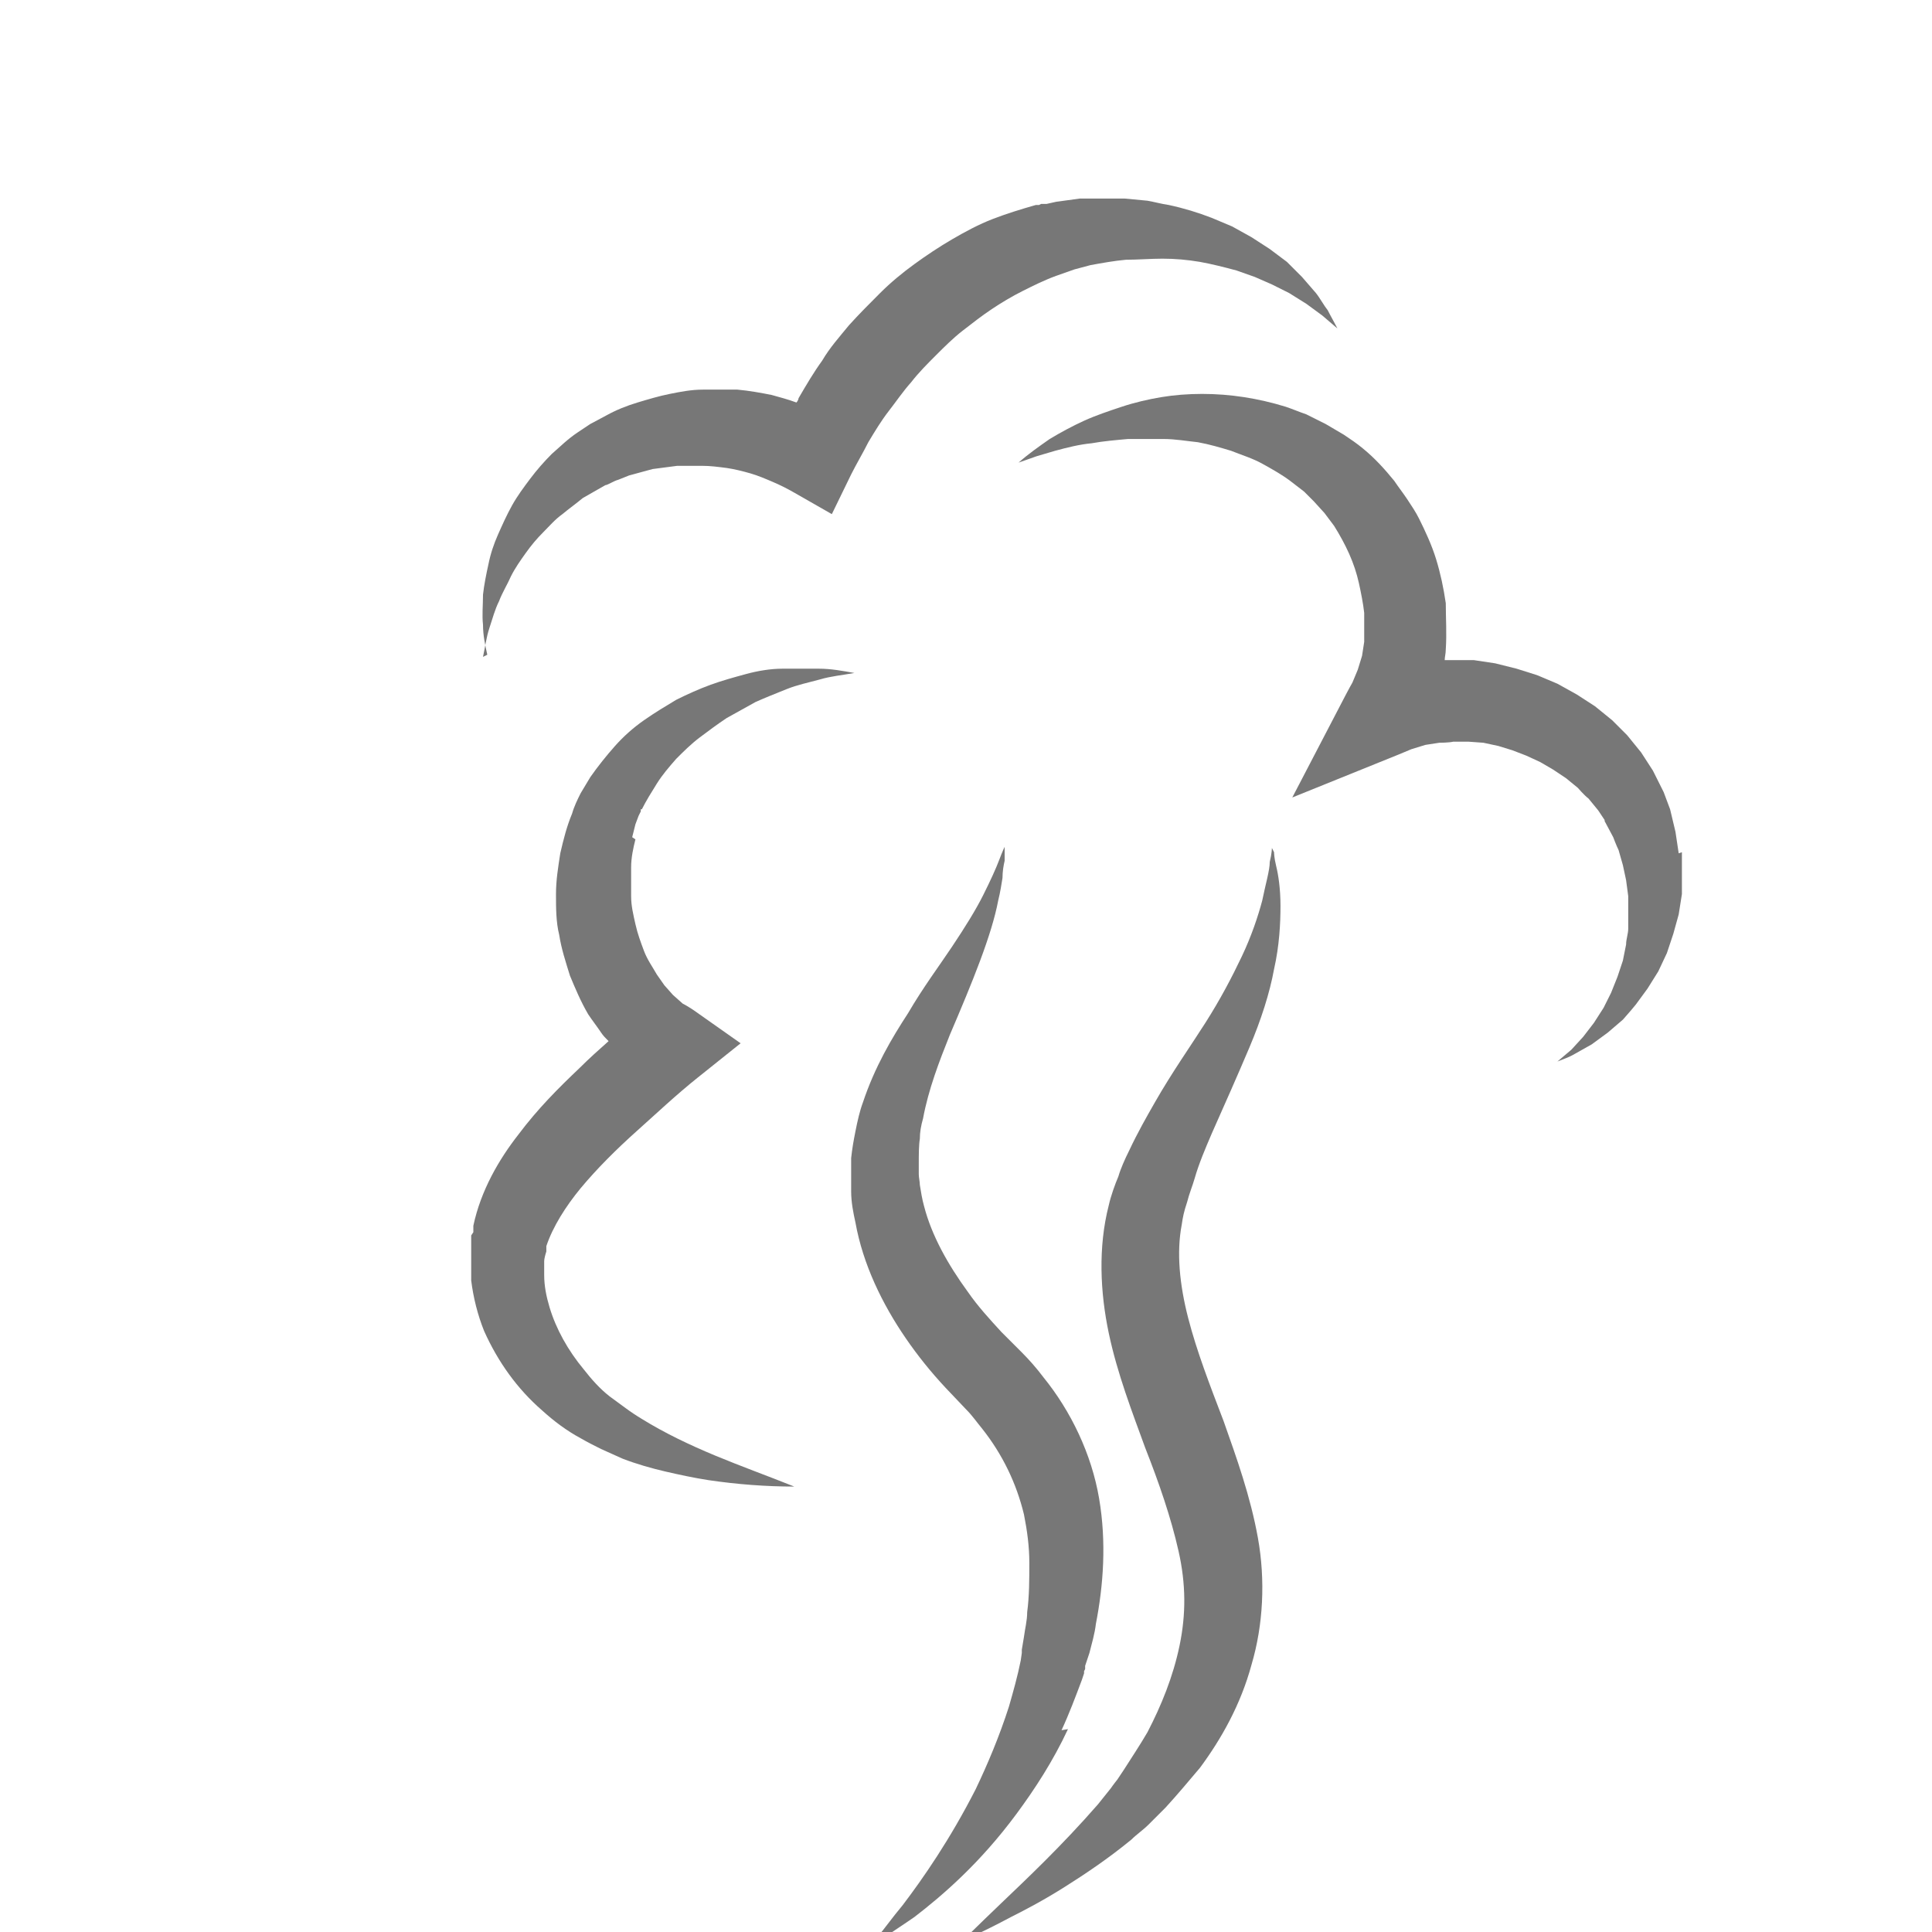 <?xml version="1.0" encoding="UTF-8"?>
<svg xmlns="http://www.w3.org/2000/svg" viewBox="0 0 18 18" fill="#777777">
  <path class="cls-1" d="M4.5,6.12c.02-.09.03-.18.06-.27.03-.09.05-.17.09-.25.03-.08.08-.16.11-.23.04-.08.09-.15.14-.22.05-.07.1-.13.16-.19.06-.06.11-.12.18-.17.06-.05.13-.1.19-.15.07-.04.14-.08.21-.12.02,0,.08-.04.12-.05l.1-.04c.07-.02.15-.04.22-.06.08-.01.15-.02.23-.03.08,0,.15,0,.23,0,.08,0,.15.01.23.02.07.01.15.03.22.05.07.02.14.05.21.08.07.03.13.06.2.1l.35.2.18-.37c.05-.1.11-.2.16-.3.06-.1.12-.2.19-.29.07-.09.13-.18.21-.27.07-.09.15-.17.23-.25.08-.08.16-.16.25-.23.09-.07.18-.14.27-.2.09-.06.19-.12.29-.17.1-.05.2-.1.31-.14l.17-.06.15-.04c.11-.02.22-.04.33-.05.11,0,.23-.01.34-.01.12,0,.23.01.35.03.11.02.23.05.34.08l.17.06.16.07.16.08.16.1.15.11.14.12c-.03-.06-.06-.11-.09-.17-.04-.05-.07-.11-.11-.16l-.13-.15-.14-.14-.16-.12-.17-.11-.18-.1-.19-.08c-.13-.05-.26-.09-.4-.12-.07-.01-.14-.03-.2-.04l-.21-.02h-.21s-.21,0-.21,0l-.22.03-.09.02h-.05s-.02.01-.02.01h-.01s-.02,0-.02,0c-.14.04-.27.08-.4.13-.13.05-.26.12-.38.19-.12.07-.24.15-.35.23-.11.08-.22.17-.32.27-.1.1-.2.2-.29.3-.09.11-.18.21-.25.33-.08.11-.15.23-.22.35,0,.01-.01.03-.02.04-.08-.03-.16-.05-.23-.07-.1-.02-.21-.04-.32-.05-.11,0-.21,0-.32,0-.11,0-.21.02-.31.04-.1.02-.2.05-.3.08-.1.03-.2.07-.29.12l-.15.08-.12.08c-.09.06-.16.13-.24.2-.07.07-.14.15-.2.23-.06.08-.12.16-.17.25-.05.09-.09.18-.13.27-.04.09-.07.18-.09.28-.02.09-.04.19-.05.28,0,.1-.01.19,0,.28,0,.1.02.19.04.28Z"/>
  <path class="cls-1" d="M15.64,7.95l-.03-.2-.05-.21-.06-.16-.1-.2-.11-.17-.13-.16-.14-.14-.16-.13-.17-.11-.18-.1-.19-.08-.19-.06-.2-.05-.2-.03h-.21s-.06,0-.06,0c0-.03.01-.06.01-.1.01-.15,0-.29,0-.43-.02-.14-.05-.28-.09-.41-.04-.13-.1-.26-.16-.38-.03-.06-.07-.12-.11-.18-.04-.06-.08-.11-.12-.17-.09-.11-.18-.21-.29-.3-.06-.05-.12-.09-.18-.13l-.17-.1c-.06-.03-.12-.06-.18-.09-.06-.02-.13-.05-.19-.07-.13-.04-.26-.07-.39-.09-.13-.02-.26-.03-.39-.03-.13,0-.26.01-.38.03-.12.02-.25.05-.37.09-.12.04-.24.08-.35.13-.11.05-.22.11-.32.17-.1.07-.2.14-.29.22l.17-.06.17-.05c.11-.03.23-.06.34-.07.11-.02.23-.03.34-.04.11,0,.22,0,.33,0,.11,0,.22.02.32.03.11.02.21.05.31.08.1.04.2.07.29.12.09.05.18.1.26.16l.13.1.09.09.1.11.09.12c.05.08.1.17.14.26.04.09.07.18.09.27.02.09.04.19.05.28,0,.09,0,.18,0,.27l-.02.13-.04.13-.05.12s-.04.07-.06.11l-.5.96.99-.4.12-.05.13-.04.13-.02s.09,0,.13-.01h.14s.14.01.14.01l.14.03.13.04.13.05.13.06.12.07.12.08.11.09s.06.07.1.1l.09.11.04.06.02.03h0s0,.02,0,.02h0s0,0,0,0h0s0,.02,0-.01l.08.15s.03.08.05.12l.04.14.03.14.02.15v.15s0,.15,0,.15c0,.05-.02.1-.02.15l-.03.15-.05.15-.06.15-.07.14-.09.14-.1.13-.11.12-.13.11c.05-.02.11-.04.16-.07l.16-.09.15-.11.14-.12s.08-.09.12-.14l.11-.15.1-.16.08-.17c.02-.06.04-.12.06-.18l.05-.18.03-.19v-.19s0-.2,0-.2Z"/>
  <path class="cls-1" d="M5.89,7.8l.03-.12.03-.08.02-.04v-.02s.01,0,.01,0h0c.04-.08.09-.16.14-.24.05-.08.11-.15.18-.23.07-.07.14-.14.22-.2.08-.06.16-.12.25-.18.09-.05.18-.1.27-.15.09-.04.19-.08.29-.12.1-.04.2-.06.31-.09.1-.03.21-.04.32-.06-.11-.02-.22-.04-.33-.04-.11,0-.22,0-.34,0-.11,0-.23.02-.34.05-.11.03-.22.06-.33.1-.11.04-.22.09-.32.14-.1.06-.2.12-.3.19-.1.07-.19.15-.27.24-.08.09-.16.19-.23.29l-.09.15c-.03.06-.06.12-.08.19-.05.12-.08.24-.11.37-.02.13-.04.25-.04.38,0,.13,0,.26.03.38.02.13.06.25.1.38.05.12.1.24.17.36.04.06.08.11.12.17.02.03.04.05.07.08-.09.08-.18.16-.27.25-.2.19-.39.38-.57.62-.18.23-.35.52-.42.85v.06s-.02.03-.02.03h0s0,.04,0,.04c0,.04,0,.06,0,.11v.14s0,.13,0,.13c.02.16.06.32.12.47.13.29.31.54.54.74.11.1.23.19.36.26.07.04.11.06.19.1.07.03.13.06.2.09.13.05.27.09.4.12.13.03.27.06.4.08.27.04.54.06.8.06-.25-.1-.5-.19-.74-.29-.24-.1-.47-.21-.68-.34-.05-.03-.11-.07-.15-.1-.04-.03-.11-.08-.15-.11-.09-.07-.17-.16-.24-.25-.15-.18-.26-.38-.32-.58-.03-.1-.05-.2-.05-.3v-.07s0-.04,0-.06c0-.02.01-.06.02-.09v-.02s0-.01,0-.01h0s0,0,0,.01h0s0,0,0,0v-.03c.06-.18.18-.37.32-.54.15-.18.33-.36.52-.53.19-.17.37-.34.57-.5l.4-.32-.44-.31s-.06-.04-.1-.06l-.09-.08-.08-.09-.07-.1c-.04-.07-.09-.14-.12-.22-.03-.08-.06-.16-.08-.25-.02-.09-.04-.17-.04-.26,0-.09,0-.18,0-.27,0-.09.02-.18.04-.26ZM5.98,7.55s0,0,0,0c0,0,0,0,0,0h0s0,0,0,0Z"/>
  <path class="cls-1" d="M9.89,16.12c.07-.15.13-.31.19-.47l.02-.06v-.02s.01-.02.01-.02v-.03s.04-.12.04-.12c.02-.08.05-.18.06-.27.07-.36.1-.76.03-1.17-.07-.41-.26-.81-.52-1.13-.06-.08-.13-.16-.2-.23l-.19-.19c-.11-.12-.22-.24-.31-.37-.19-.26-.34-.53-.41-.8-.02-.07-.03-.14-.04-.2,0-.03-.01-.07-.01-.1v-.05s0-.03,0-.03h0s0-.02,0-.02h0s0,0,0,0c0-.08,0-.17.01-.23,0-.06.01-.12.03-.19.05-.27.15-.53.25-.78.21-.49.39-.93.45-1.25.02-.08.03-.15.04-.21,0-.06.01-.12.02-.16,0-.09,0-.13,0-.13,0,0-.02.04-.05.12-.03.08-.08.19-.15.33-.07.14-.17.3-.29.48-.12.18-.27.38-.41.62-.15.23-.31.5-.42.83-.03.08-.05.17-.07.27-.02.1-.03.16-.04.25v.16s0,.1,0,.15c0,.1.02.2.04.29.07.39.25.76.47,1.08.11.16.23.31.37.46l.19.2c.06.06.1.12.15.18.19.24.32.51.39.8.03.15.05.3.05.45,0,.15,0,.31-.02.46,0,.08-.02.15-.03.23l-.02.12v.03s0,.02,0,0h0s-.01.07-.01.07c-.03.15-.07.29-.11.43-.09.28-.2.54-.31.77-.24.47-.49.83-.68,1.08-.1.12-.17.22-.23.29-.05.07-.08.1-.08.1,0,0,.04-.02.11-.07.07-.05.18-.12.31-.21.26-.2.61-.5.95-.96.17-.23.34-.49.48-.79Z"/>
  <path class="cls-1" d="M11.85,7.9s0,.05-.02.13c0,.08-.04.21-.07.36-.04.15-.1.33-.19.52-.09.19-.2.4-.34.62-.14.22-.31.46-.47.74-.08.14-.16.28-.24.45-.04.08-.08.17-.1.24-.03.07-.07.18-.09.27-.1.39-.08.81,0,1.19.08.38.22.74.34,1.07.13.33.24.65.31.96.07.31.07.59.01.88-.06.29-.17.56-.3.81-.07.12-.15.24-.22.35l-.06.09s-.04.05-.06.08c-.04.05-.08.1-.12.15-.34.39-.67.7-.9.92-.23.22-.36.35-.36.35,0,0,.17-.07.45-.22.14-.07.31-.16.5-.28.19-.12.4-.26.62-.44.05-.05.11-.09.16-.14.03-.03.05-.05.08-.08l.08-.08c.11-.12.21-.24.32-.37.2-.27.38-.59.48-.96.11-.37.13-.79.06-1.18-.07-.39-.2-.75-.32-1.09-.13-.34-.25-.65-.33-.96-.08-.31-.11-.61-.06-.87.01-.07.02-.12.05-.21.02-.08.05-.15.07-.22.04-.14.1-.28.16-.42.12-.27.24-.54.35-.8.11-.26.19-.51.23-.73.05-.22.06-.43.06-.59,0-.16-.02-.29-.04-.37-.02-.08-.02-.13-.02-.13Z"/>
</svg>